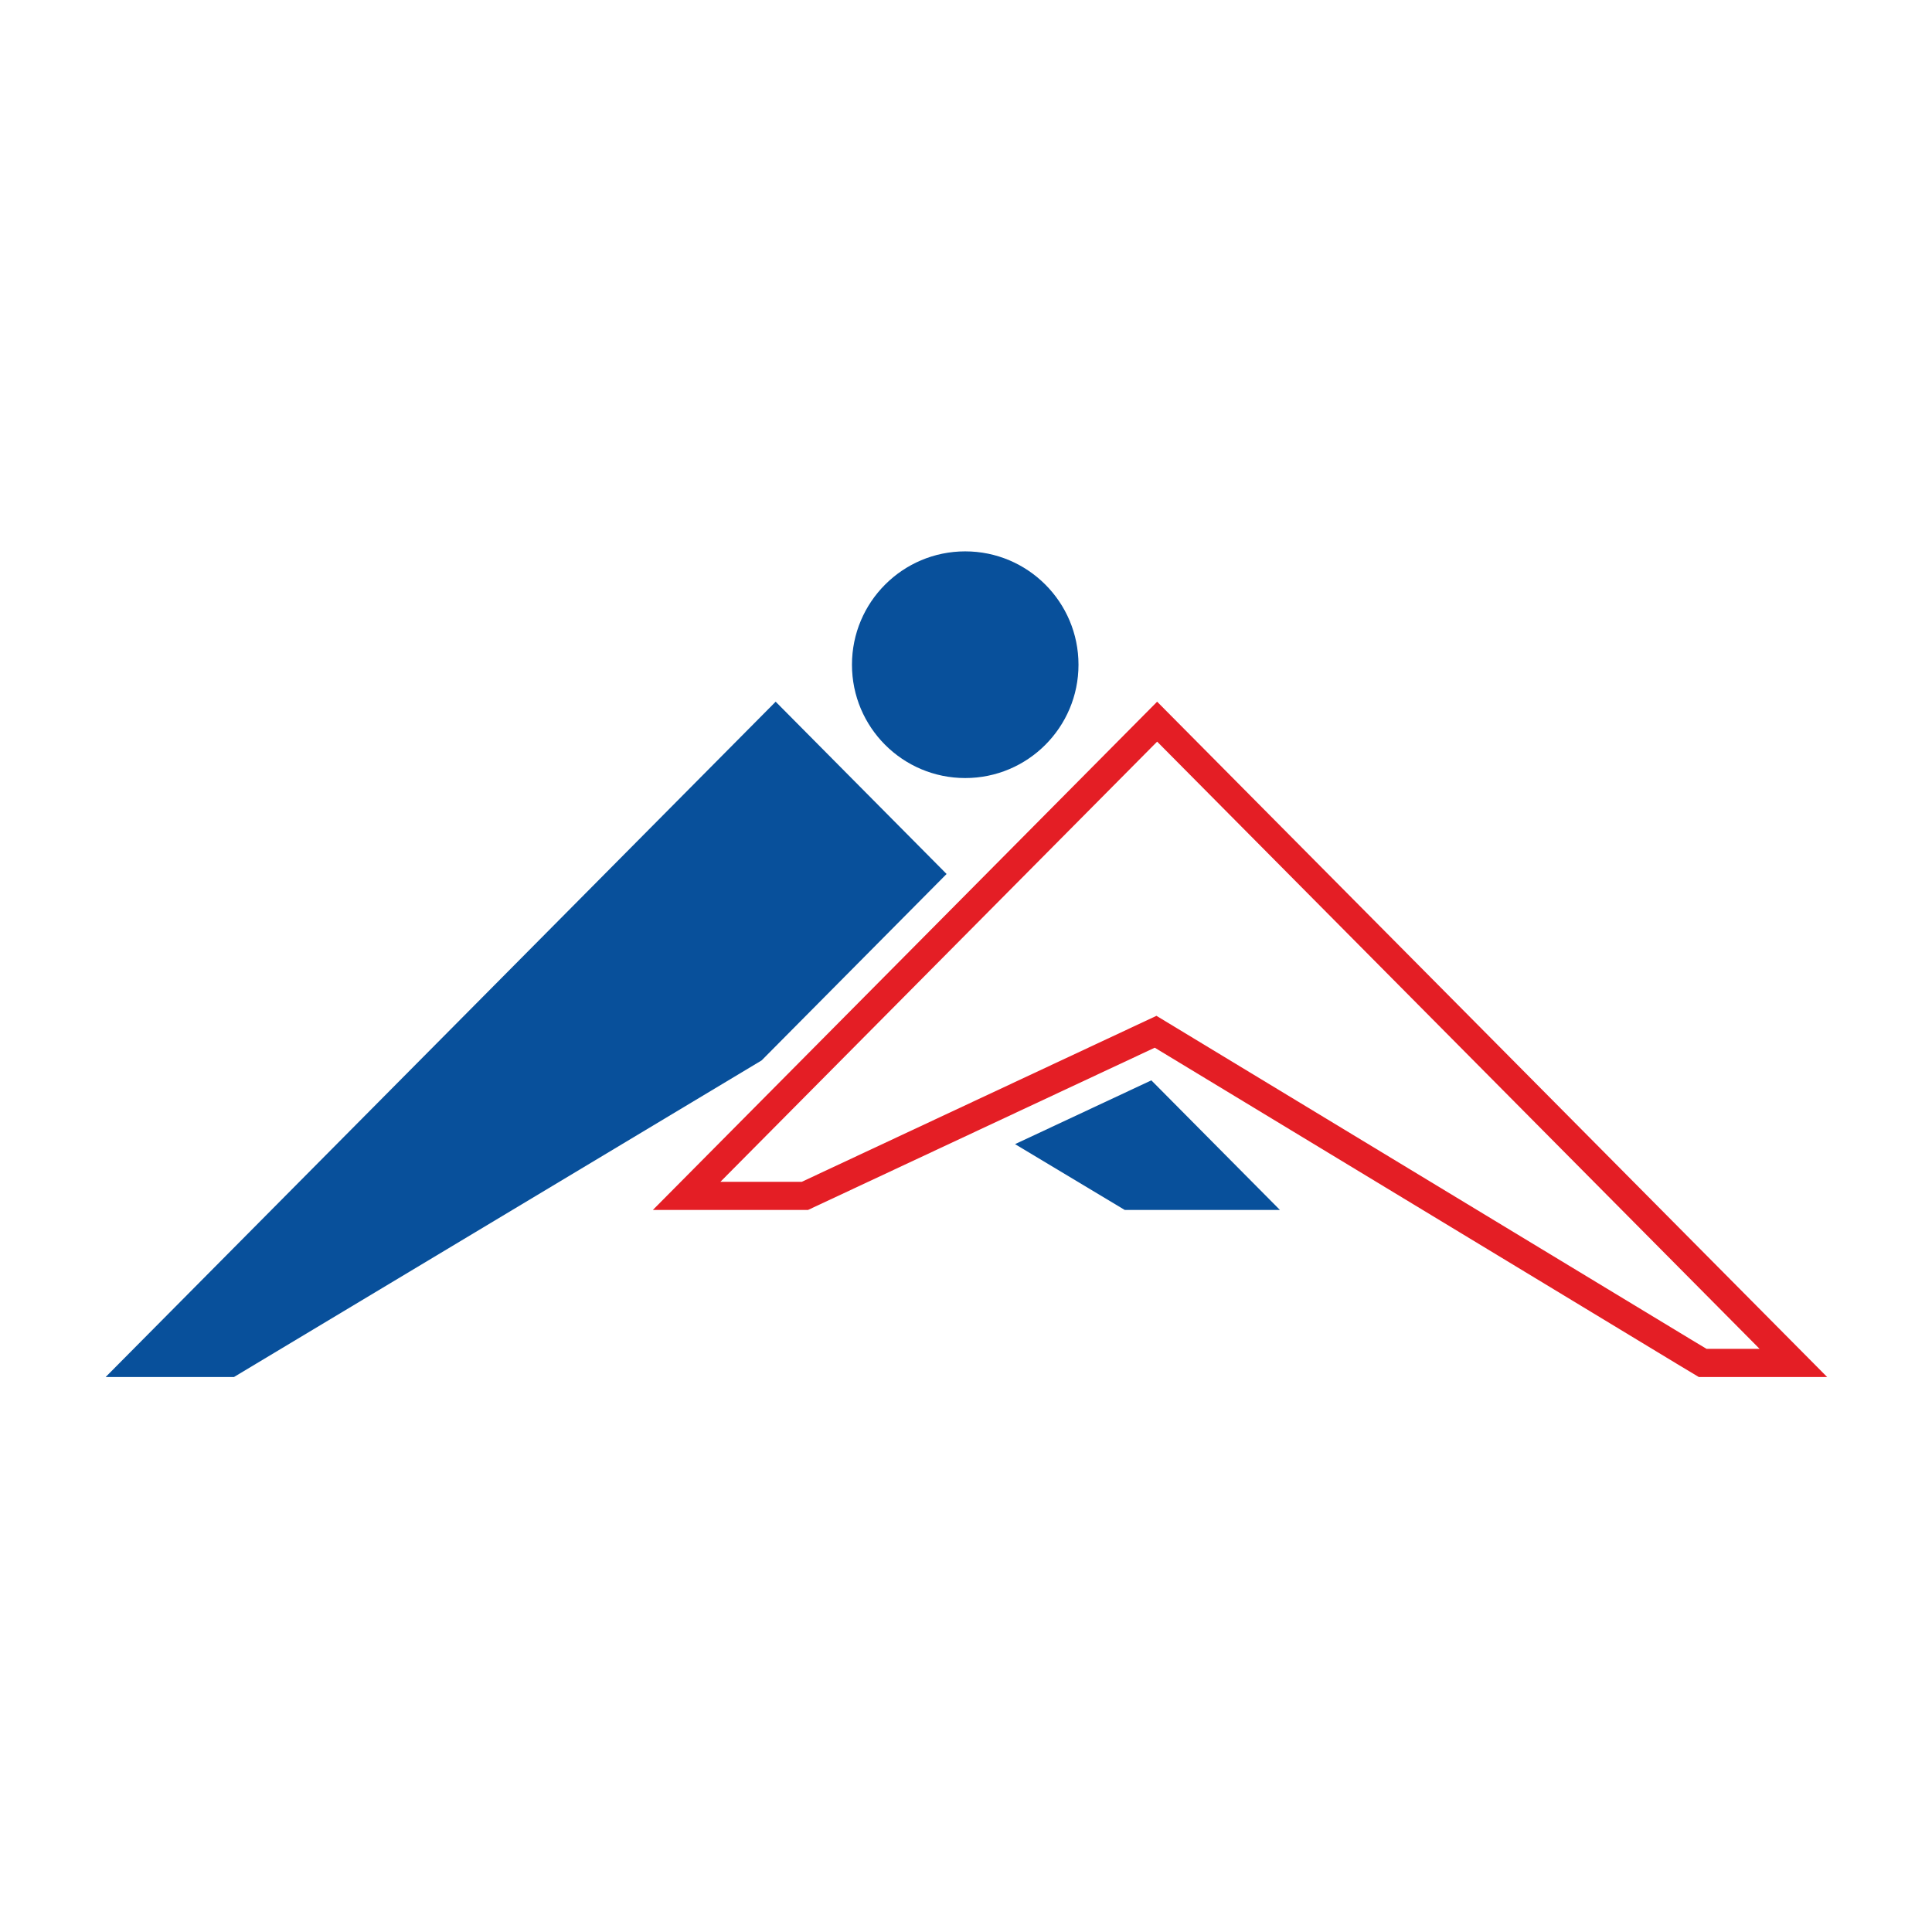 <?xml version="1.0" encoding="UTF-8" standalone="no"?>
<!DOCTYPE svg PUBLIC "-//W3C//DTD SVG 1.1//EN" "http://www.w3.org/Graphics/SVG/1.1/DTD/svg11.dtd">
<svg width="100%" height="100%" viewBox="0 0 256 256" version="1.1" xmlns="http://www.w3.org/2000/svg" xmlns:xlink="http://www.w3.org/1999/xlink" xml:space="preserve" xmlns:serif="http://www.serif.com/" style="fill-rule:evenodd;clip-rule:evenodd;stroke-linejoin:round;stroke-miterlimit:2;">
    <g transform="matrix(1,0,0,1,-600,-300)">
        <g id="kshvsm-spb" transform="matrix(0.32,0,0,0.427,600,300)">
            <rect x="0" y="0" width="800" height="600" style="fill:none;"/>
            <g transform="matrix(5.244,0,0,3.933,28.544,20.485)">
                <path d="M70.773,38.295C75.713,38.295 79.717,42.298 79.717,47.238C79.717,52.177 75.713,56.18 70.773,56.18C65.834,56.18 61.83,52.177 61.83,47.238C61.83,42.298 65.834,38.295 70.773,38.295ZM55.805,50.156L69.302,63.749L57.899,75.233L54.696,78.459L14.761,102.402L13.035,103.438L2.9,103.438L29.353,76.797L55.805,50.156ZM85.47,80.032L95.625,90.259L83.373,90.259L74.709,85.064L85.47,80.032Z" style="fill:rgb(8,80,155);"/>
            </g>
            <g transform="matrix(5.244,0,0,3.933,28.544,67.134)">
                <path d="M85.927,38.295L59.475,64.936L46.108,78.397L58.359,78.397L85.739,65.595L126.971,90.541L128.698,91.577L138.832,91.577L112.379,64.936L85.927,38.295ZM85.927,41.446L51.441,76.177L57.866,76.177L85.873,63.08L128.115,88.638L129.312,89.356L133.499,89.356L85.927,41.446Z" style="fill:rgb(228,30,37);"/>
            </g>
        </g>
    </g>
</svg>
